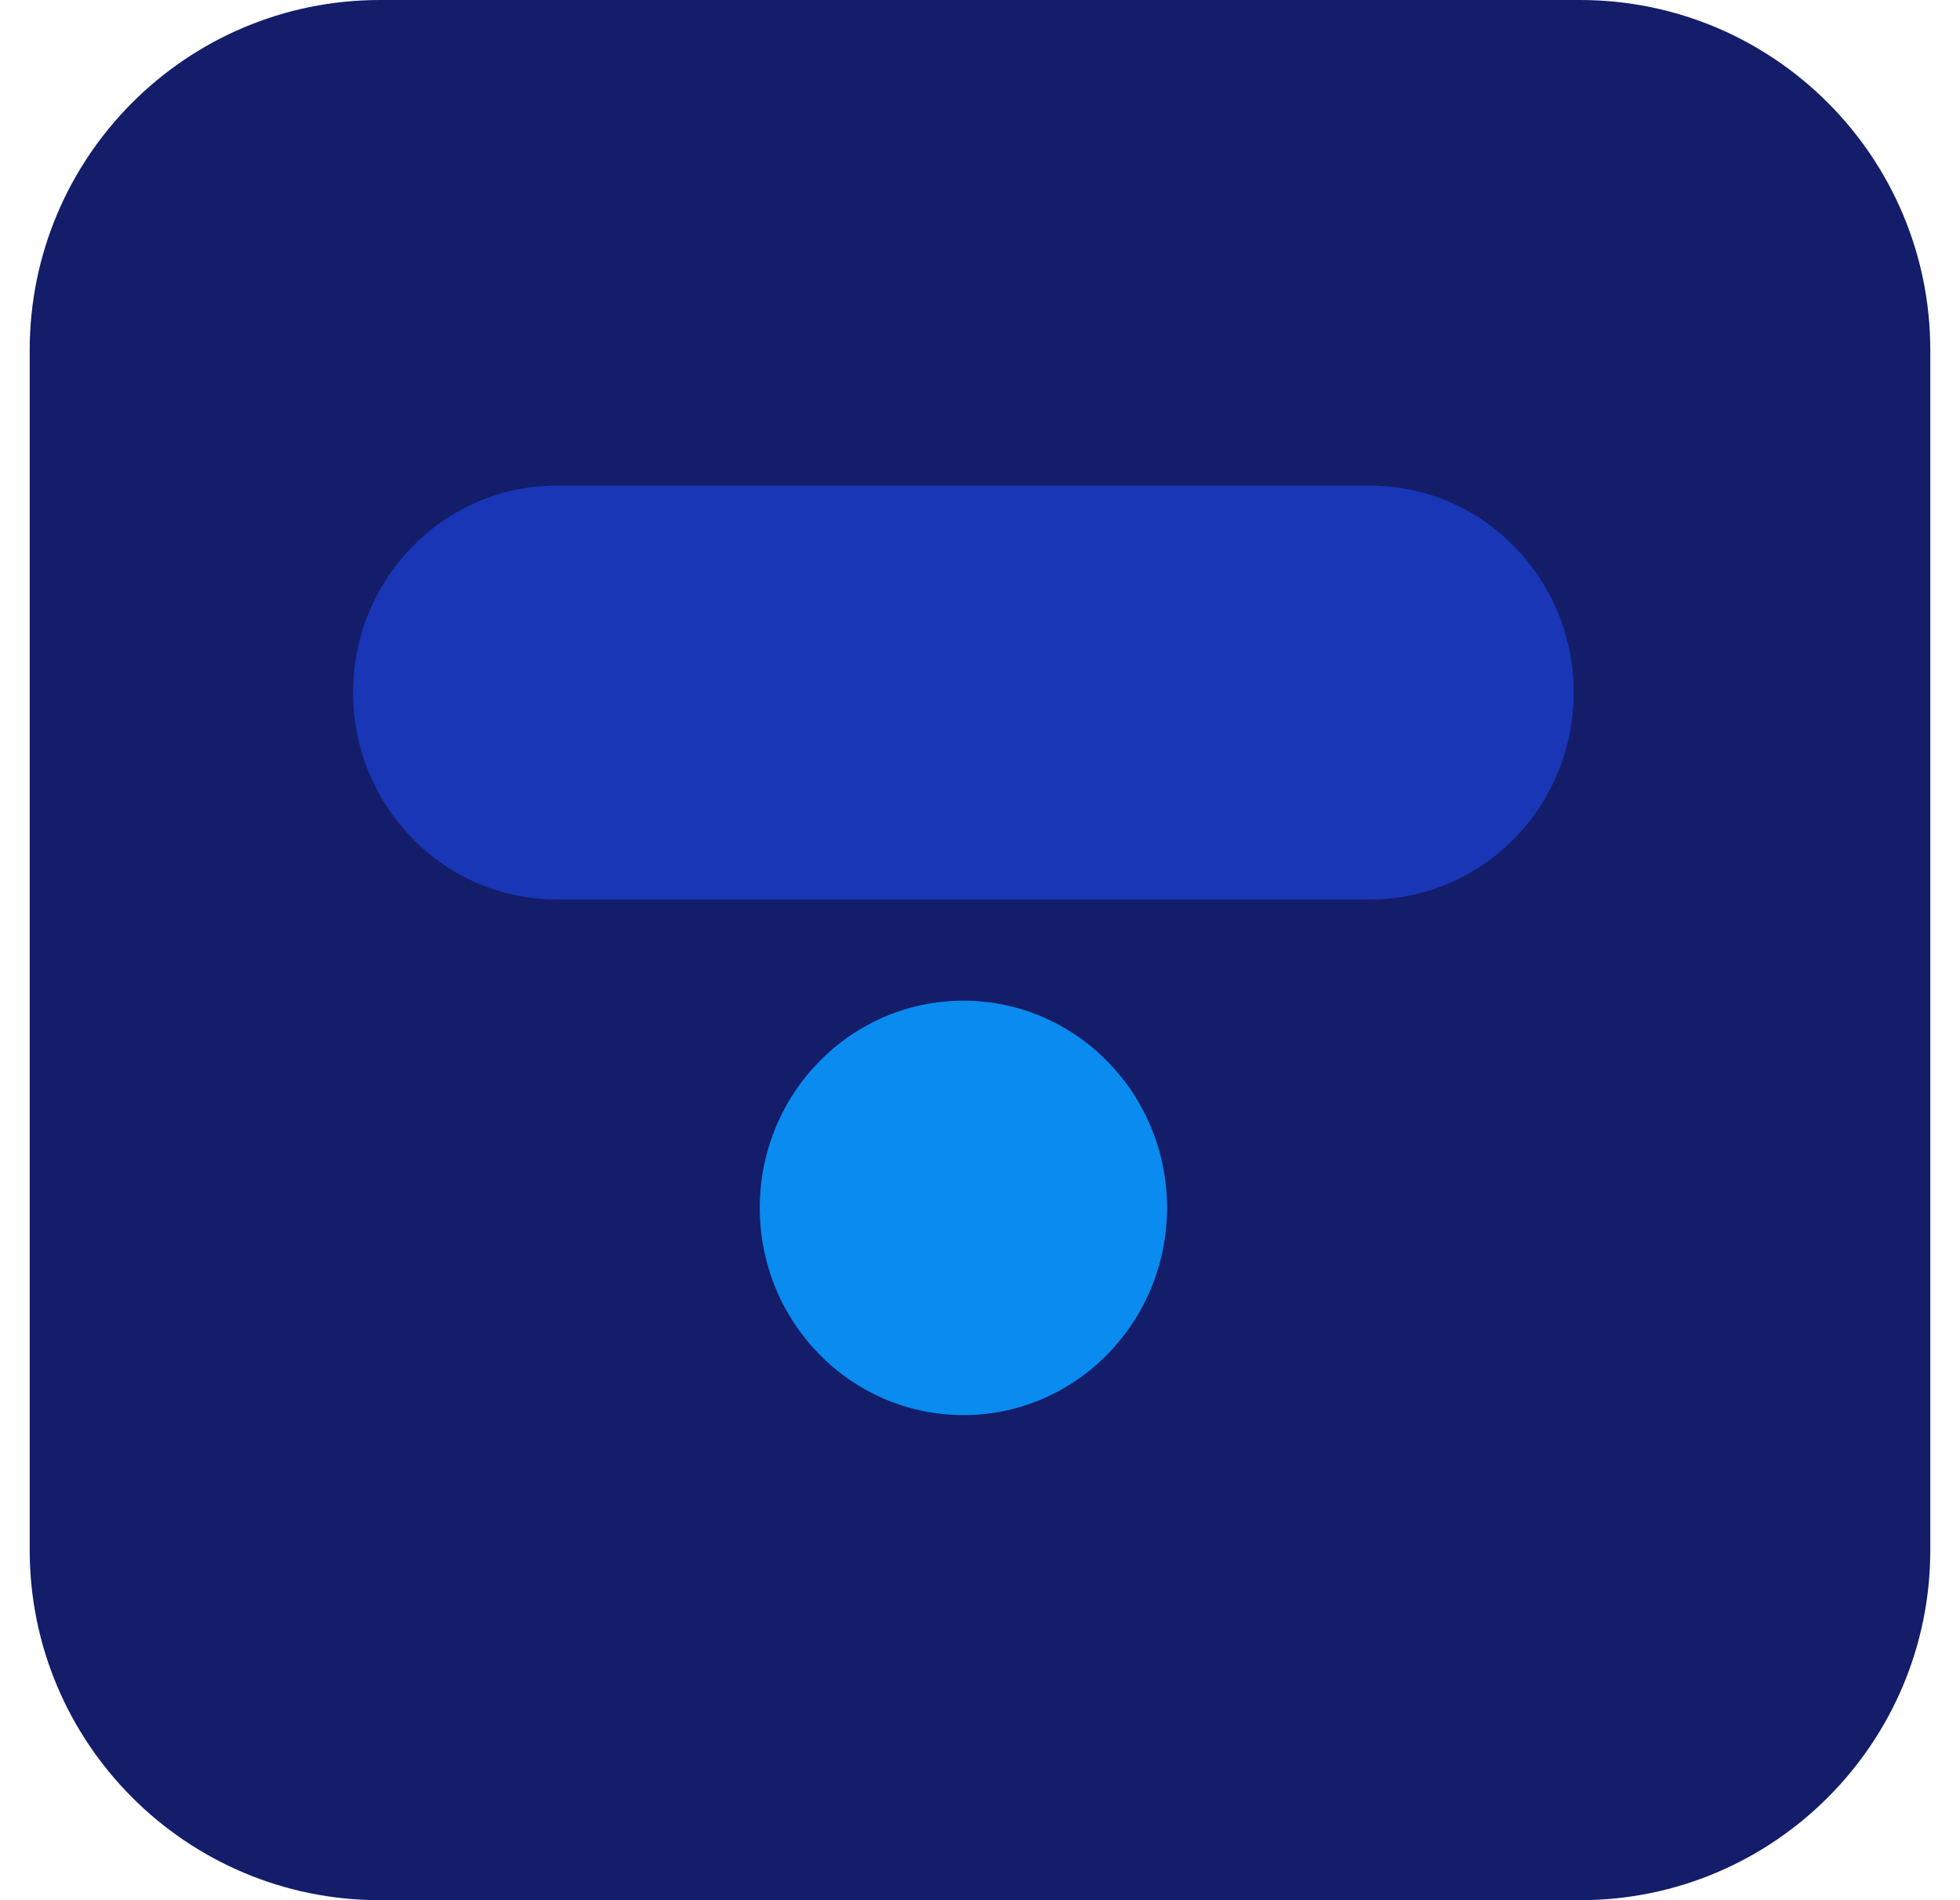 <svg width="33" height="32" viewBox="0 0 33 32" fill="none" xmlns="http://www.w3.org/2000/svg">
<path d="M26.602 0H6.398C3.141 0 0.5 2.641 0.5 5.898V26.102C0.5 29.359 3.141 32 6.398 32H26.602C29.859 32 32.5 29.359 32.5 26.102V5.898C32.5 2.641 29.859 0 26.602 0Z" fill="#141D69"/>
<path d="M16.22 23.831C18.114 23.831 19.649 22.268 19.649 20.341C19.649 18.414 18.114 16.852 16.22 16.852C14.327 16.852 12.792 18.414 12.792 20.341C12.792 22.268 14.327 23.831 16.22 23.831Z" fill="#098BF0"/>
<path d="M23.067 8.178H9.373C7.48 8.178 5.945 9.738 5.945 11.662C5.945 13.587 7.48 15.147 9.373 15.147H23.067C24.961 15.147 26.496 13.587 26.496 11.662C26.496 9.738 24.961 8.178 23.067 8.178Z" fill="#1836B5"/>
</svg>
